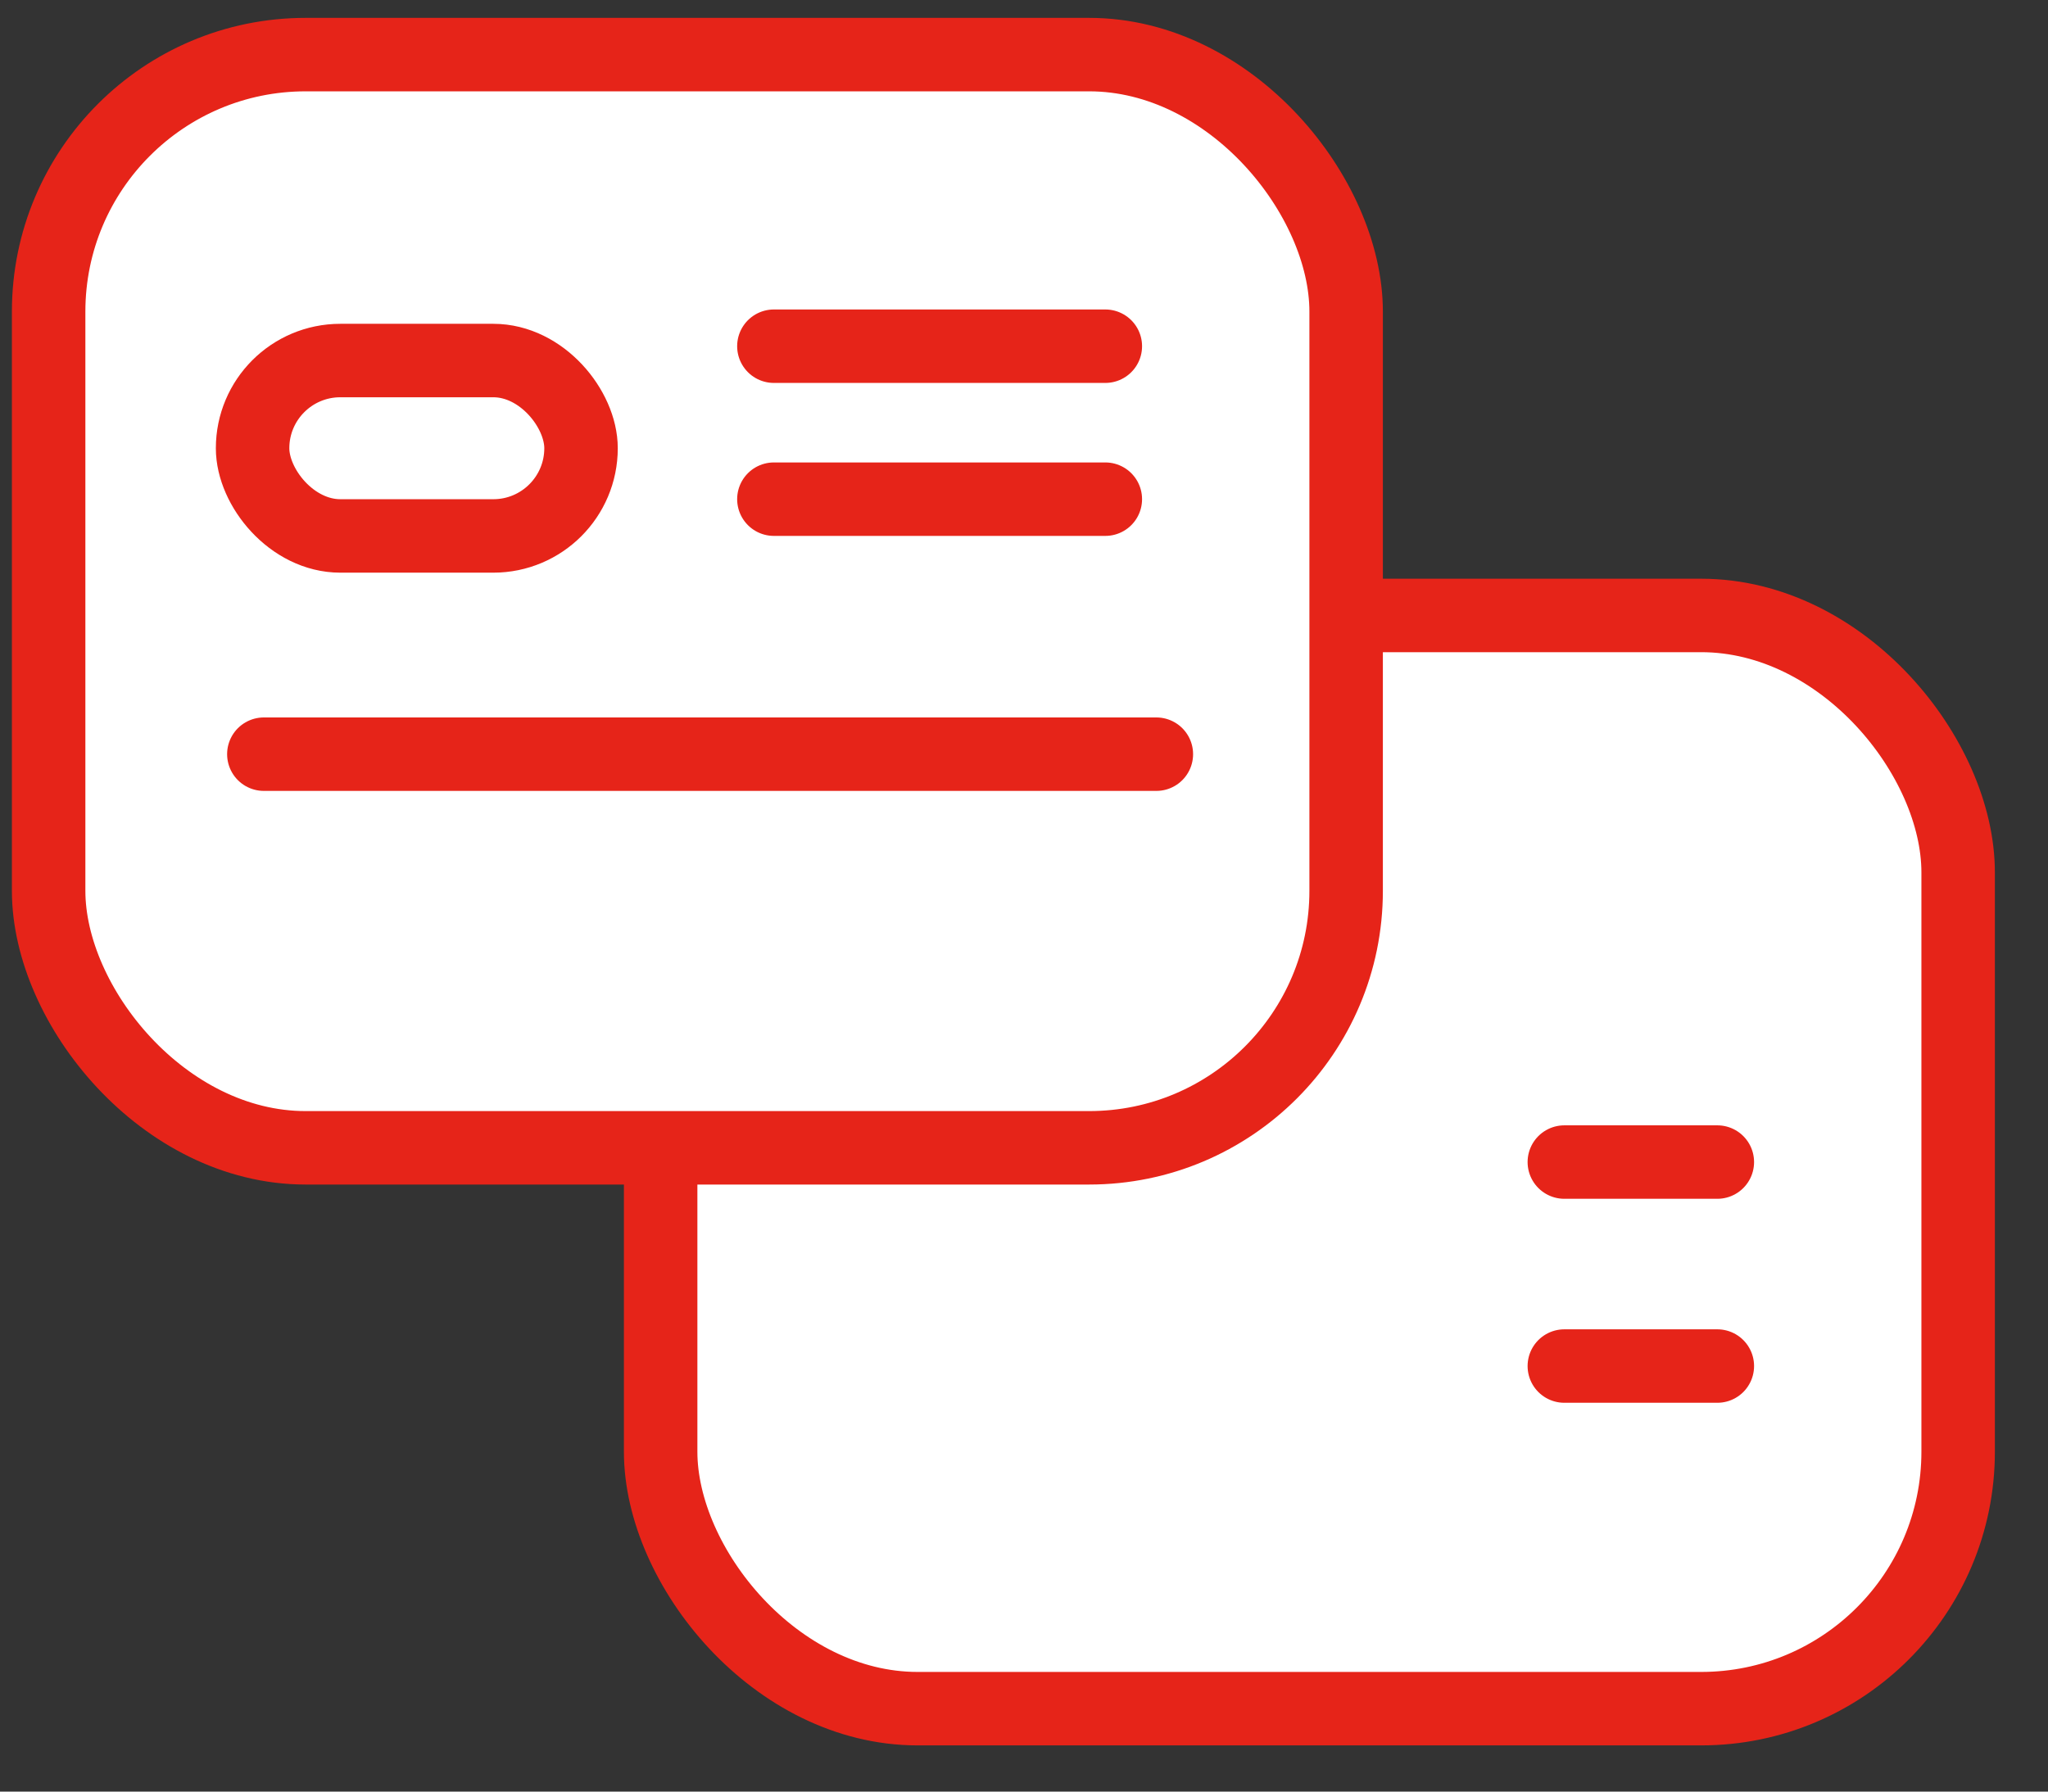 <svg width="24" height="21" viewBox="0 0 24 21" fill="none" xmlns="http://www.w3.org/2000/svg">
<rect x="0" y="0" width="24" height="21" fill="#333333" stroke="none"/>
<rect x="7.742" y="7.214" width="15.205" height="12.814" rx="3.012" fill="white" stroke="#E62419" stroke-width="0.861"/>
<rect x="0.57" y="0.64" width="15.205" height="12.814" rx="3.012" fill="white" stroke="#E62419" stroke-width="0.861"/>
<path d="M3.092 8.84H13.551M9.069 4.058H12.953M9.069 5.851H12.953" stroke="#E62419" stroke-width="0.861" stroke-linecap="round"/>
<path d="M18.332 13.621H20.125" stroke="#E62419" stroke-width="0.861" stroke-linecap="round"/>
<path d="M18.332 16.012H20.125" stroke="#E62419" stroke-width="0.861" stroke-linecap="round"/>
<rect x="2.96" y="4.226" width="3.849" height="2.056" rx="1.028" fill="white" stroke="#E62419" stroke-width="0.861"/>
</svg>
